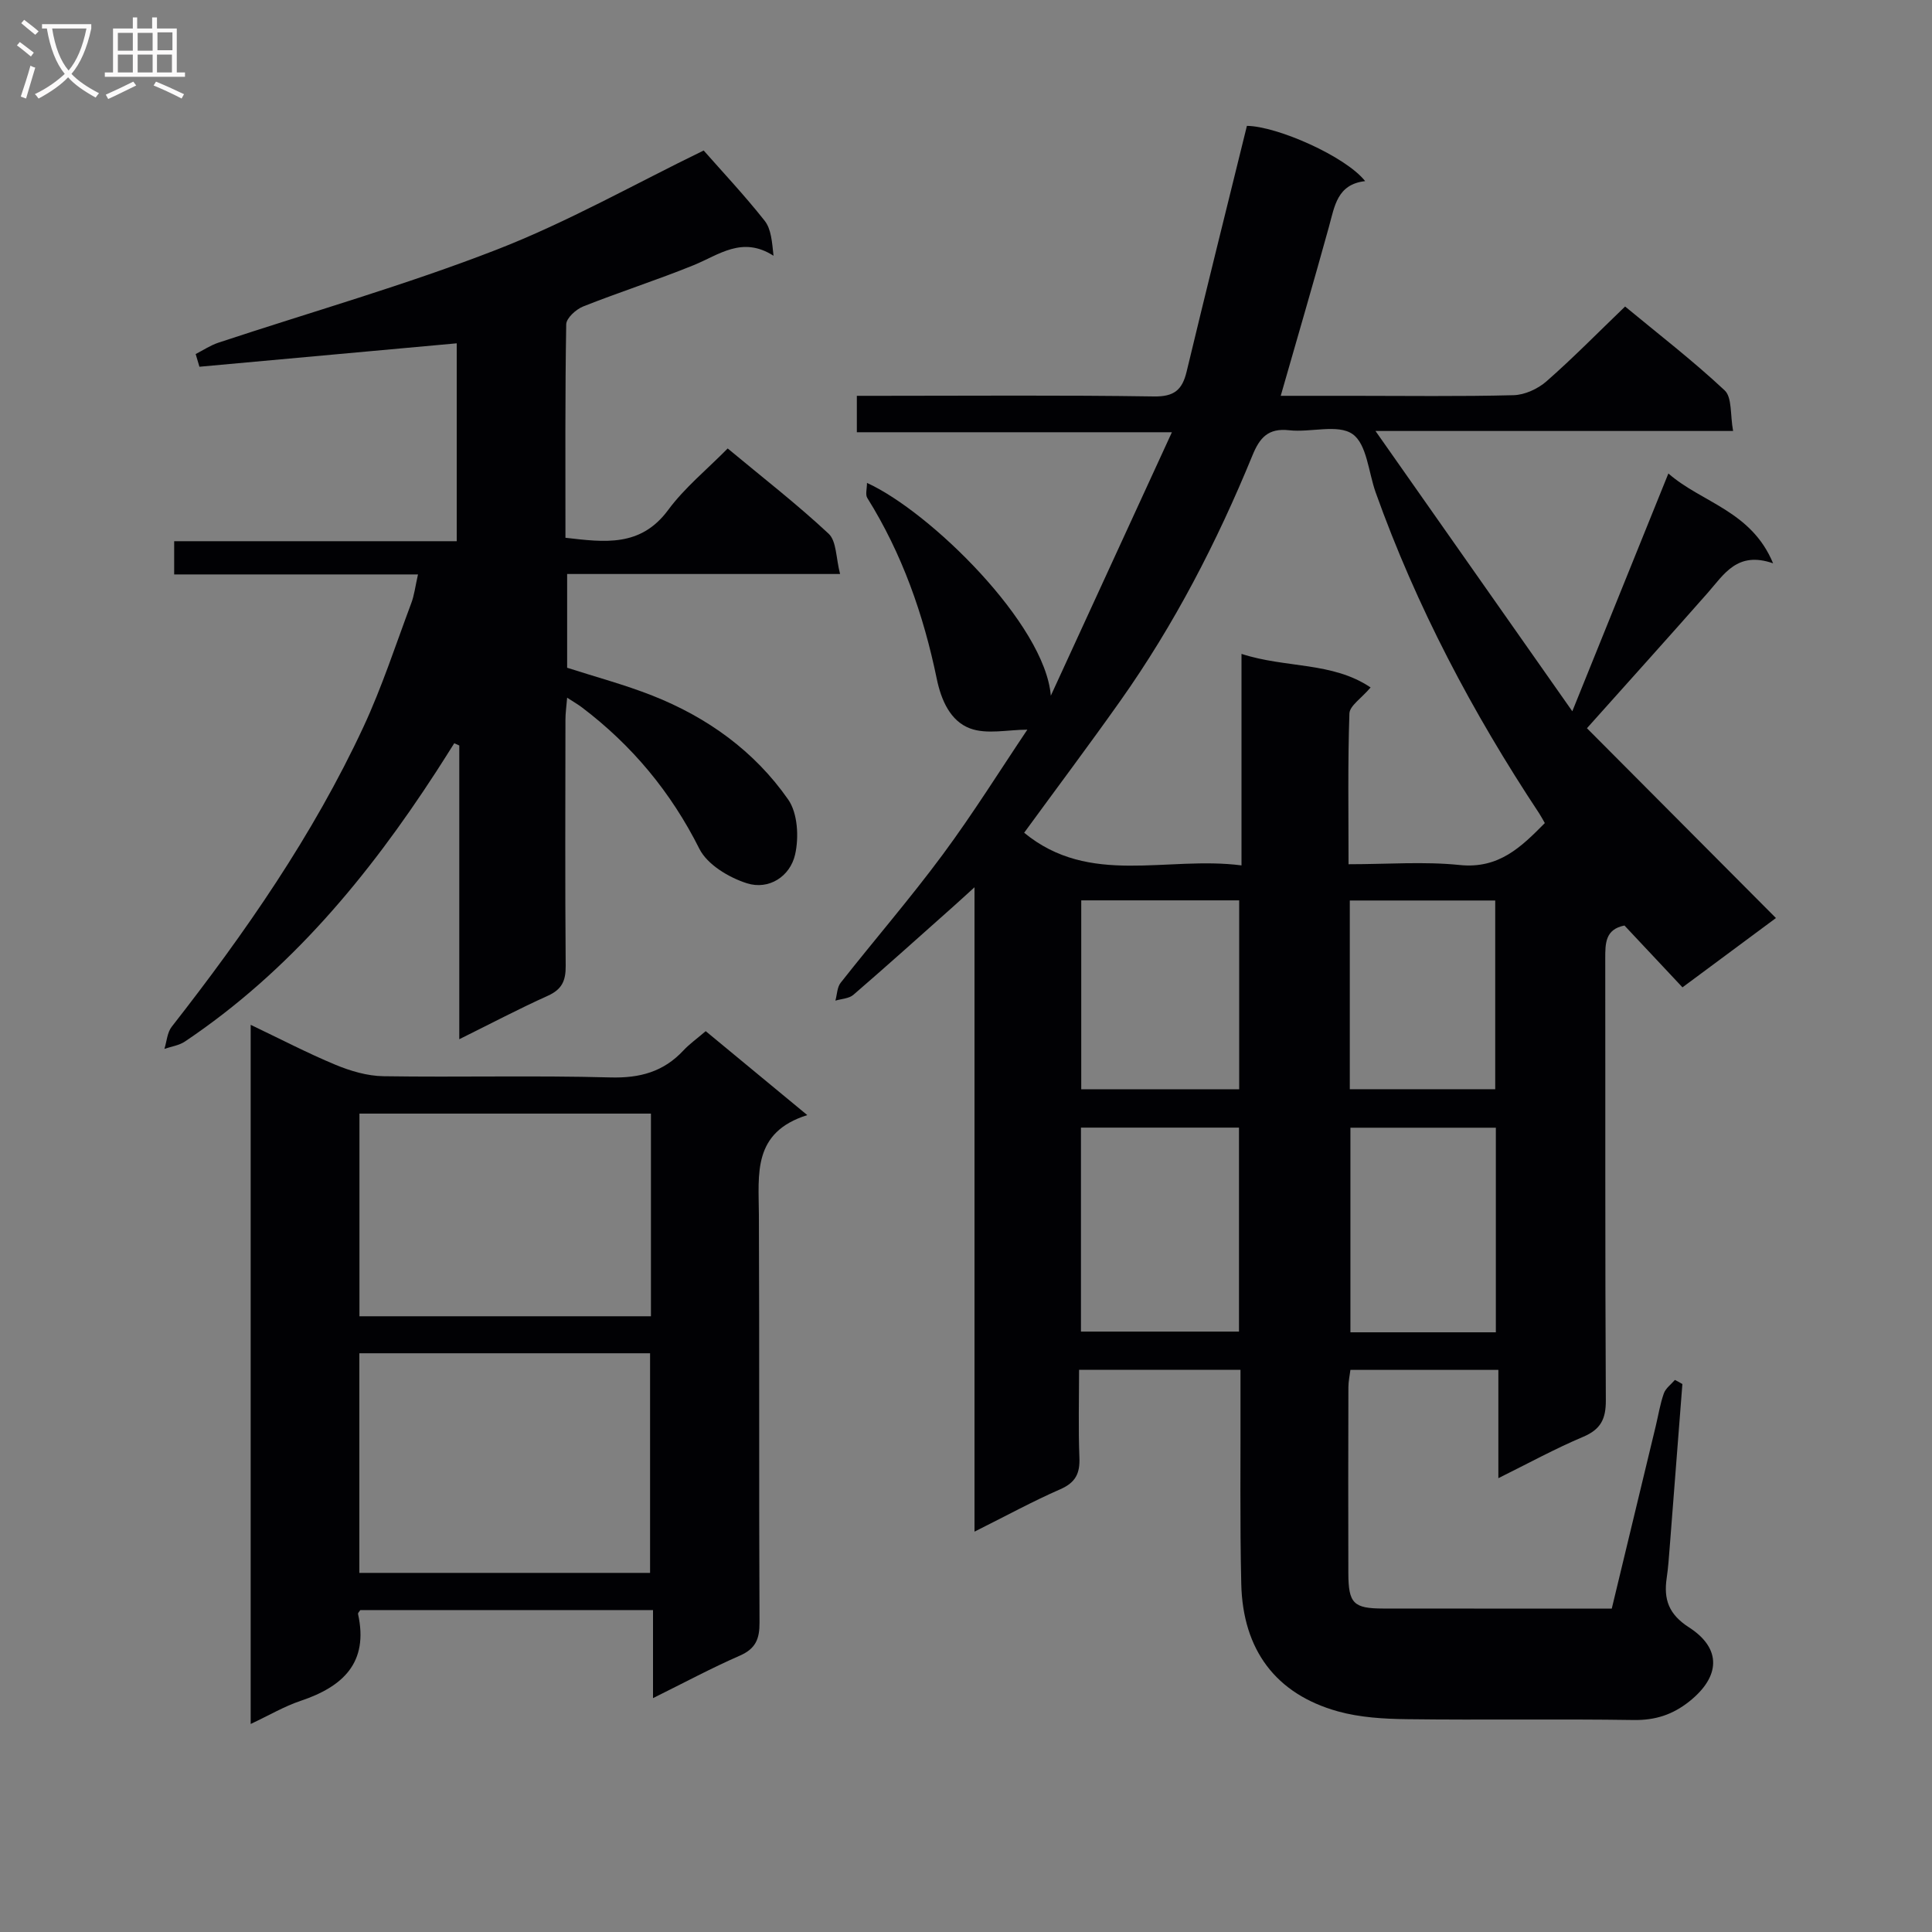 <svg enable-background="new 0 0 400 400" viewBox="0 0 400 400" xmlns="http://www.w3.org/2000/svg"><rect x="0" y="0" width="400" height="400" fill="#808080" stroke="none"/><g fill="#010104"><path d="m348.32 286.55c-.87 11.24-1.74 22.47-2.62 33.71-.17 2.15-.31 4.31-.63 6.45-.65 4.43.41 7.51 4.62 10.22 6.85 4.41 6.47 10.25.03 15.36-3.42 2.71-6.99 3.88-11.44 3.82-15.66-.24-31.33.03-46.99-.17-4.78-.06-9.73-.35-14.3-1.62-12.83-3.58-19.69-12.71-20-26.41-.3-12.82-.12-25.66-.16-38.49 0-1.81 0-3.62 0-5.82-11.11 0-21.85 0-33.42 0 0 5.99-.17 12.11.07 18.2.13 3.26-.8 5.14-3.93 6.52-5.76 2.52-11.3 5.55-17.79 8.79 0-44.48 0-88.14 0-133.41-2.26 2.05-3.37 3.08-4.51 4.09-6.84 6.08-13.64 12.2-20.57 18.18-.91.78-2.46.82-3.72 1.2.35-1.25.35-2.76 1.09-3.7 7-8.89 14.41-17.46 21.14-26.55 6.31-8.53 11.94-17.56 17.51-25.85-4.04 0-8.41 1.04-11.89-.27-4-1.51-5.93-5.72-6.87-10.29-2.73-13.23-7.16-25.87-14.38-37.42-.43-.69-.06-1.89-.06-3.11 13.02 5.92 36.86 29.22 38.06 44.06 8.19-17.82 16.38-35.64 25.07-54.55-22.75 0-43.79 0-65.23 0 0-2.59 0-4.66 0-7.54h5c18.83 0 37.66-.16 56.49.13 4.21.07 5.88-1.35 6.79-5.15 4.06-16.91 8.27-33.79 12.48-50.87 6.24.06 20.45 6.32 24.48 11.44-5.8.65-6.32 5.2-7.5 9.46-3.17 11.48-6.52 22.92-9.98 34.99h14.72c11.17 0 22.33.16 33.49-.13 2.32-.06 5.03-1.31 6.8-2.86 5.49-4.81 10.61-10.04 16.29-15.5 6.74 5.58 13.97 11.15 20.61 17.36 1.57 1.47 1.13 5.08 1.75 8.41-24.83 0-48.71 0-74.04 0 13.87 19.75 26.98 38.42 40.75 58.03 6.87-17 13.24-32.77 19.89-49.23 6.91 6.05 17.18 7.72 21.68 18.6-7.41-2.59-10.14 2.26-13.54 6.12-8.01 9.09-16.12 18.09-25 28.02 12.76 12.82 25.76 25.86 39.13 39.3-6.07 4.5-12.52 9.28-19.35 14.35-4.05-4.32-8-8.53-12.01-12.8-3.99.78-3.98 3.7-3.98 6.81.04 30.5-.05 60.99.12 91.49.02 3.9-1.07 6.03-4.72 7.57-5.78 2.44-11.31 5.47-17.53 8.55 0-7.63 0-14.82 0-22.42-10.38 0-20.29 0-30.63 0-.13 1.09-.42 2.35-.42 3.61-.03 12.83-.05 25.66-.01 38.49.02 6.26 1.08 7.3 7.2 7.31 15.65.02 31.3.01 47.34.01 3.07-12.73 6.09-25.27 9.11-37.81.54-2.25.9-4.57 1.67-6.74.38-1.07 1.5-1.87 2.29-2.79.54.26 1.04.55 1.55.85zm-64.55-144.22c-1.91 2.26-4.34 3.79-4.39 5.4-.35 10.25-.18 20.52-.18 31.2 8.1 0 15.63-.6 23.01.16 8.13.84 12.75-3.75 17.63-8.68-.5-.87-.81-1.46-1.17-2.01-13.81-20.86-25.42-42.84-33.85-66.44-1.49-4.17-1.82-10-4.78-12.08-3.04-2.14-8.69-.3-13.13-.8-4.36-.49-6.11 1.55-7.61 5.22-7.33 17.88-16.15 34.98-27.33 50.78-6.51 9.2-13.28 18.22-19.93 27.33 13.56 11.16 29.46 4.76 45 6.76 0-15.02 0-29.05 0-43.79 9.21 3 18.77 1.59 26.73 6.95zm-59.97 91.13v42.23h32.72c0-14.2 0-28.07 0-42.23-11.02 0-21.73 0-32.72 0zm32.76-47.05c-11.23 0-21.84 0-32.7 0v39.11h32.7c0-13.17 0-25.93 0-39.11zm53.14 89.43c0-14.41 0-28.3 0-42.36-10.19 0-20.07 0-30.11 0v42.36zm-30.24-89.4v39.07h30.11c0-13.32 0-26.21 0-39.07-10.21 0-19.99 0-30.11 0z"/><path d="m86.54 118.93c-17.38 0-33.82 0-50.48 0 0-2.37 0-4.32 0-6.88h58.5c0-14.16 0-27.71 0-40.97-17.8 1.62-35.54 3.23-53.27 4.85-.26-.88-.52-1.75-.78-2.63 1.55-.79 3.04-1.79 4.67-2.34 19.21-6.37 38.73-11.92 57.57-19.24 14.78-5.74 28.72-13.66 42.94-20.56 3.78 4.3 8.43 9.24 12.62 14.54 1.36 1.72 1.53 4.37 1.84 7.25-6.5-4.16-11.31-.17-16.56 1.96-7.53 3.06-15.3 5.54-22.85 8.54-1.48.59-3.49 2.41-3.51 3.7-.25 14.64-.16 29.29-.16 44.19 8.11.93 15.56 1.97 21.27-5.76 3.41-4.62 8.02-8.36 12.32-12.73 7.25 6.03 14.36 11.54 20.9 17.65 1.65 1.54 1.5 5.01 2.37 8.34-19.37 0-37.76 0-56.51 0v19.41c5.79 1.87 11.84 3.48 17.63 5.76 11.38 4.49 21.15 11.5 28.14 21.53 1.97 2.83 2.24 7.8 1.43 11.37-1.03 4.55-5.43 7.41-9.99 5.96-3.73-1.19-8.19-3.86-9.83-7.13-5.9-11.76-13.95-21.43-24.34-29.3-.78-.59-1.64-1.08-3.04-1.99-.15 1.83-.35 3.19-.35 4.56-.02 17-.09 34 .05 51 .02 3.06-.79 4.84-3.69 6.15-6.02 2.71-11.87 5.8-18.34 9 0-20.67 0-40.74 0-60.81-.35-.16-.69-.32-1.04-.47-1.25 1.97-2.48 3.95-3.75 5.9-14.07 21.67-30.32 41.31-52.02 55.86-1.21.81-2.82 1.03-4.24 1.52.48-1.54.58-3.39 1.51-4.58 15.21-19.45 29.26-39.66 39.71-62.11 3.84-8.26 6.67-16.99 9.87-25.54.64-1.66.84-3.48 1.41-6z"/><path d="m51.9 356.93c0-48.44 0-96.16 0-144.75 6.09 2.9 11.73 5.85 17.58 8.28 3.11 1.29 6.58 2.31 9.91 2.36 15.65.24 31.32-.18 46.97.25 6.1.17 11-1.15 15.13-5.58 1.24-1.33 2.75-2.4 4.62-4 6.71 5.54 13.42 11.09 21.03 17.38-11.39 3.57-10.06 12.23-10.02 20.6.13 28.15-.01 56.3.13 84.45.02 3.4-.79 5.42-4.07 6.86-5.88 2.57-11.56 5.62-17.98 8.8 0-6.43 0-12.16 0-18.23-20.51 0-40.55 0-60.6 0-.17.27-.52.58-.47.81 2.23 10.11-3.14 15.05-11.91 17.99-3.39 1.14-6.54 3.01-10.32 4.78zm22.5-76.75v45.47h60.19c0-15.31 0-30.34 0-45.47-20.19 0-39.99 0-60.19 0zm60.37-49.62c-20.46 0-40.48 0-60.35 0v41.96h60.35c0-14.06 0-27.82 0-41.96z"/></g><path d="m6.4 11.7c-1-.8-1.9-1.6-2.9-2.3l.6-.7c.9.7 1.9 1.4 2.9 2.2zm-2.1 8.3c.7-2.1 1.4-4.2 2-6.4.2.1.6.3 1 .4-.7 2.3-1.3 4.4-1.9 6.4zm3-12.8c-1.1-.9-2.1-1.7-2.9-2.4l.6-.7c1 .8 2 1.5 3 2.4zm1.4-1.3v-.9h10.2v.9c-.9 4.2-2.3 7.3-4.1 9.4 1.3 1.4 3.2 2.7 5.7 4-.2.2-.4.5-.7.9-2.5-1.4-4.4-2.7-5.7-4.2-1.4 1.5-3.5 3-6.1 4.4 0 0 0 0-.1-.1-.3-.4-.5-.7-.7-.8 2.7-1.3 4.7-2.8 6.2-4.2-1.8-2.2-3-5.3-3.7-9.4zm9.2 0h-7.1c.6 3.8 1.7 6.7 3.4 8.7 1.7-2 2.9-4.8 3.7-8.7z" fill="#fbfafa"/><path d="m31.6 3.6h.9v2.3h4.1v9.1h1.7v.9h-16.6v-.9h1.7v-9.1h4.1v-2.3h.9v2.3h3.1v-2.3zm-4 13.3.6.8c-1.9.9-3.8 1.9-5.8 2.8-.2-.3-.3-.6-.5-.9 2-.9 3.9-1.8 5.7-2.7zm-3.2-10.1v3.7h3.1v-3.7zm0 4.5v3.7h3.1v-3.7zm4.1-4.5v3.7h3.1v-3.7zm0 4.5v3.7h3.1v-3.7zm9.1 9.1c-2.1-1.1-4.1-2-5.8-2.7l.5-.8c2.2.9 4.1 1.8 5.8 2.6zm-1.9-13.7h-3.1v3.7h3.1v-3.6zm-3.2 4.6v3.7h3.1v-3.7z" fill="#fbfafa"/></svg>